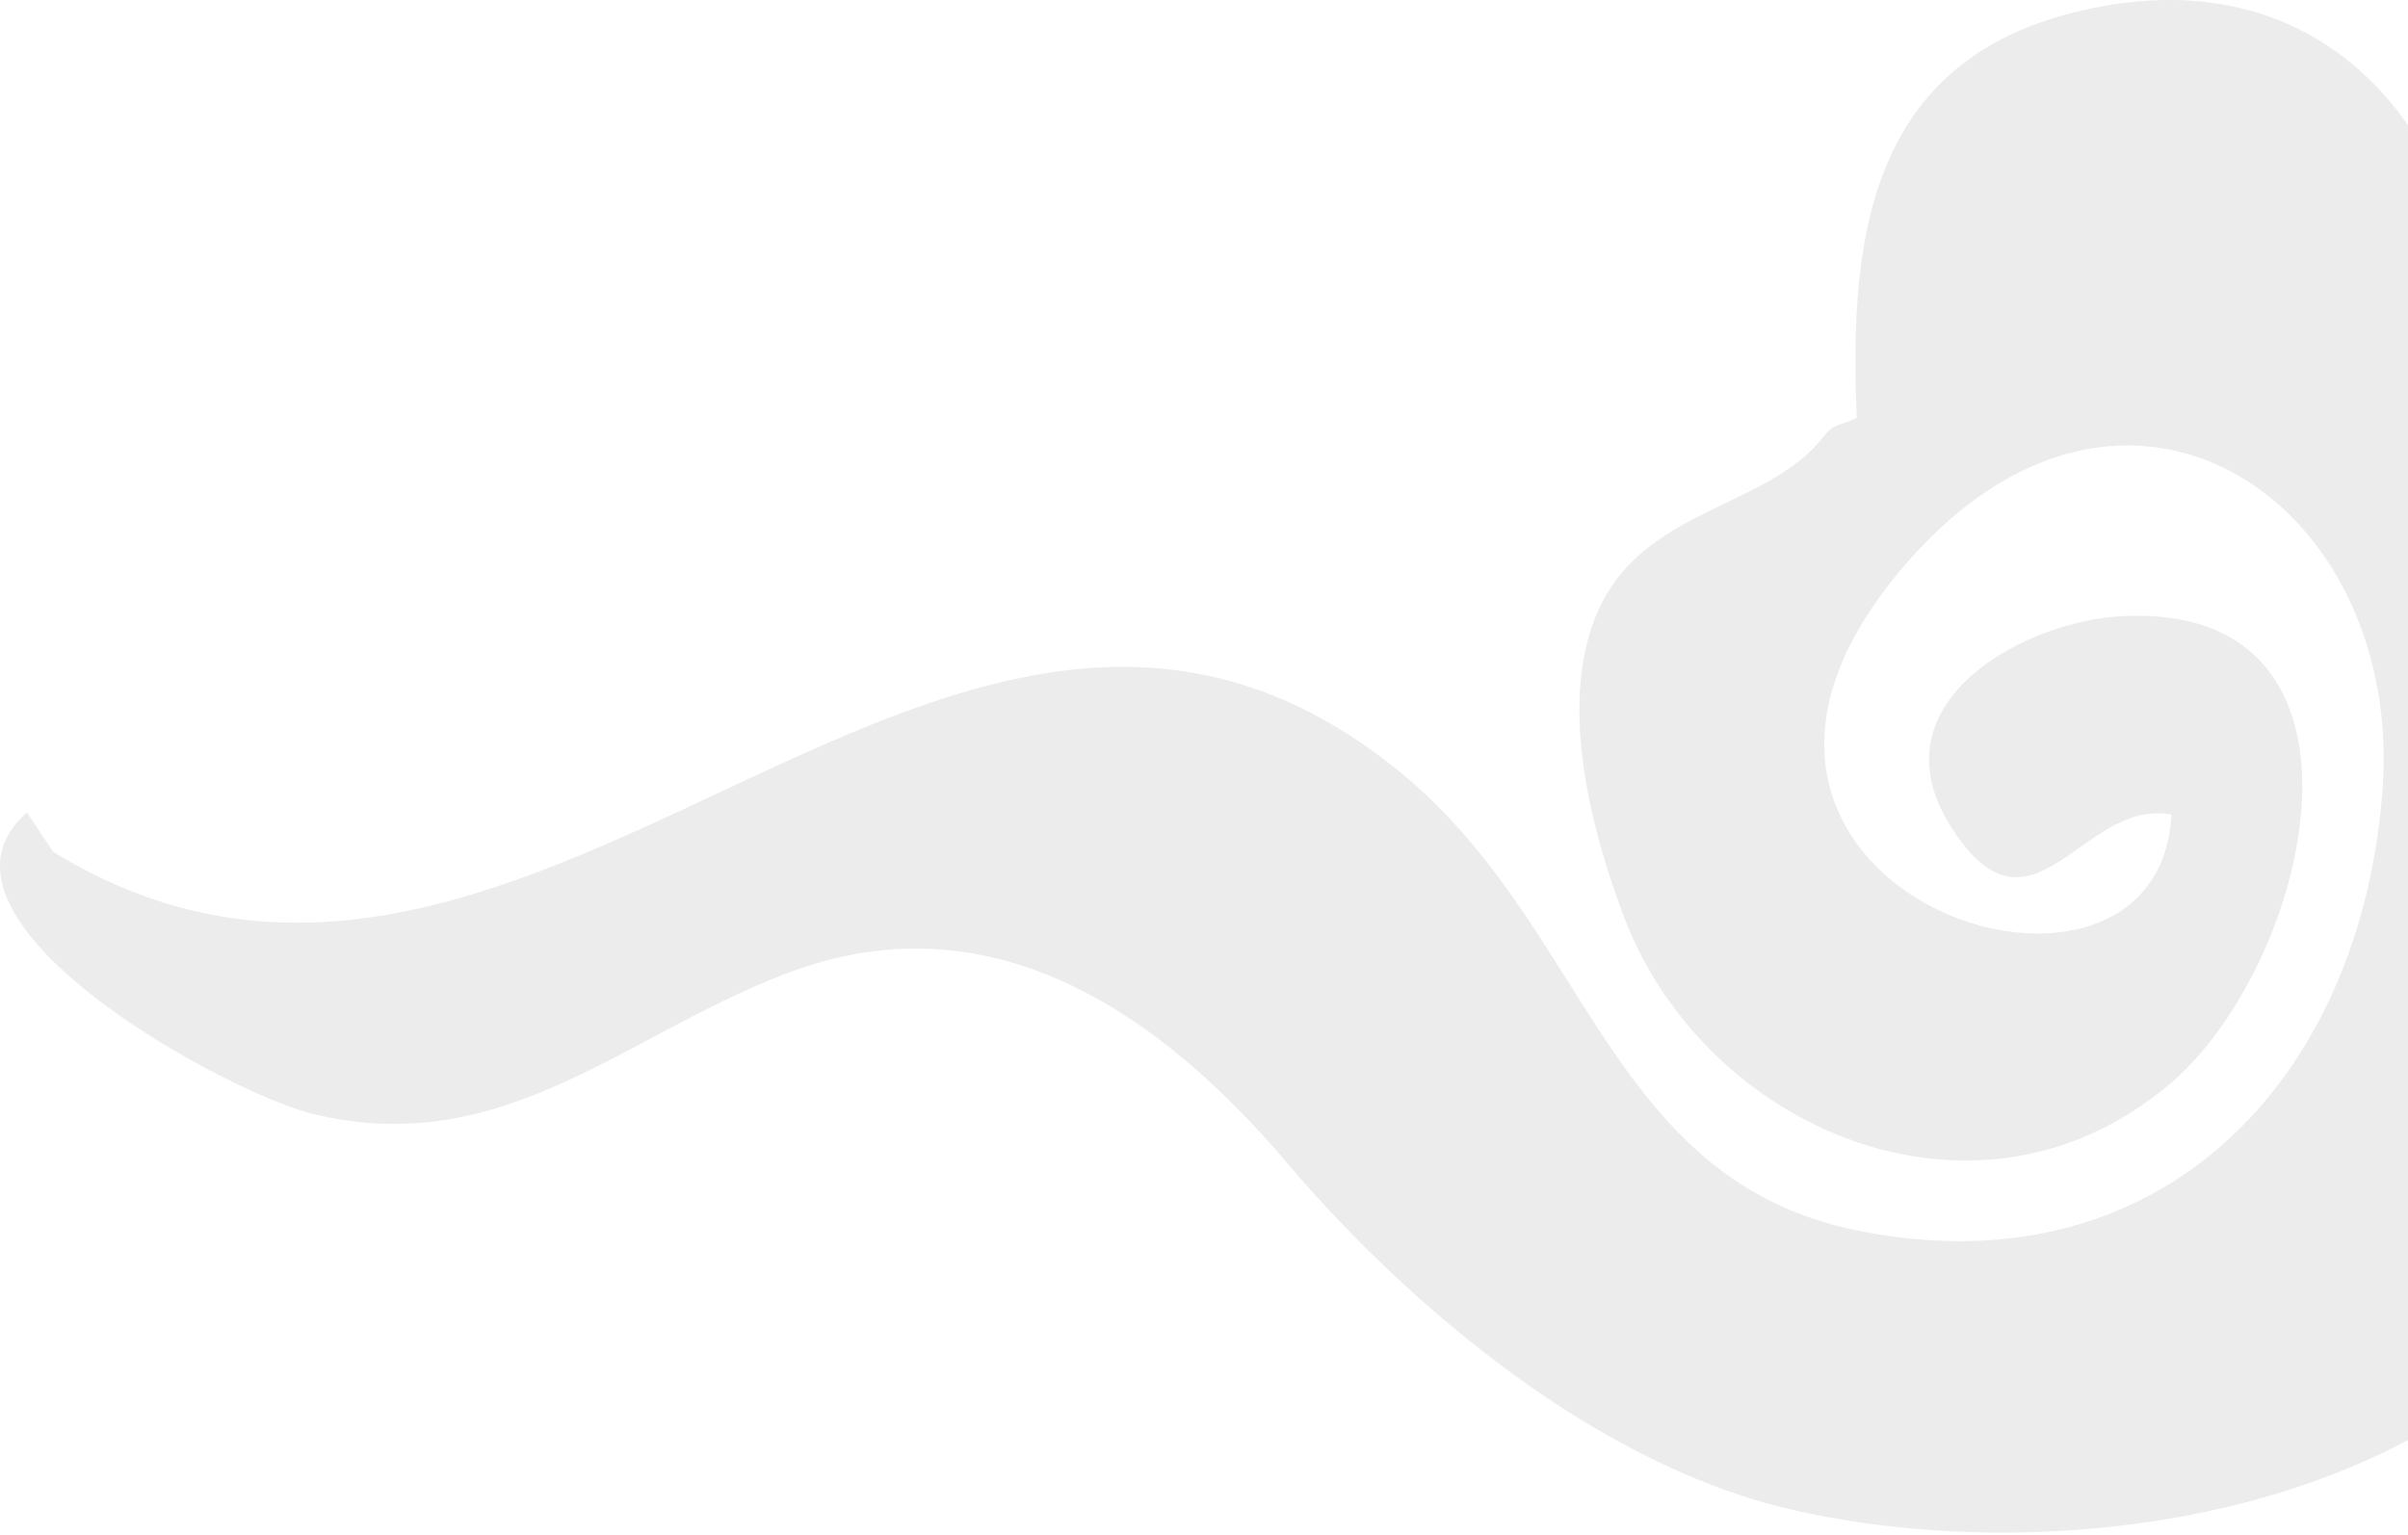 <svg fill="none" height="153" viewBox="0 0 240 153" width="240" xmlns="http://www.w3.org/2000/svg" xmlns:xlink="http://www.w3.org/1999/xlink"><clipPath id="a"><path d="m0 0h240v153h-240z"/></clipPath><g clip-path="url(#a)"><path d="m5.3 84.912c47.882 29.424 89.278-44.844 134.342-7.856 18.734 15.38 20.57 40.65 45.648 45.648 30.217 6.02 50.036-15.218 52.17-43.948 2.107-28.427-24.911-47.338-46.64-23.507-29.929 32.835 24.296 51.34 25.6 25.954-8.926-1.685-13.903 13.982-22 1.164-7.773-12.302 7.267-20.399 16.95-20.93 27.509-1.509 19.016 34.666 4.888 46.623-19.303 16.36-46.452 4.393-54.407-16.689-3.225-8.54-6.798-21.697-2.353-30.947 4.7-9.771 16.814-9.865 22.24-16.882 1.132-1.466 1.857-1.095 3.323-1.899-.715-17.08.913-34.87 20.998-40.233 22.913-6.109 37.4 8.41 40.729 28.552 20.111-10.814 52.169-3.787 43.332 25.047 27.822-.564 50.948 22.694 41.537 51.825-5.958 18.458-35.465 35.298-51.481 18.87-13.209-13.559-9.072-52.838 15.974-44.725 7.106 2.306 14.973 16.83 8.201 23.888-11.753 12.26-15.249-7.225-14.915-14.534a24.44 24.44 0 0 0 -4.825 0c-5.609 29.841 33.143 25.86 31.098 1.1-1.884-22.787-40.578-31.458-51.184-12.066-10.606 19.412 5.243 38.918-13.084 56.087-17.758 16.642-49.467 20.44-72.896 15.03-19.376-4.466-38.021-20.132-50.328-34.619-12.505-14.733-29.304-26.523-49.561-18.922-16.319 6.119-28.453 18.676-47.349 14.132-8.811-2.123-40.676-19.506-28.615-30.075" fill="#d1d1d1" fill-opacity=".42"/></g></svg>